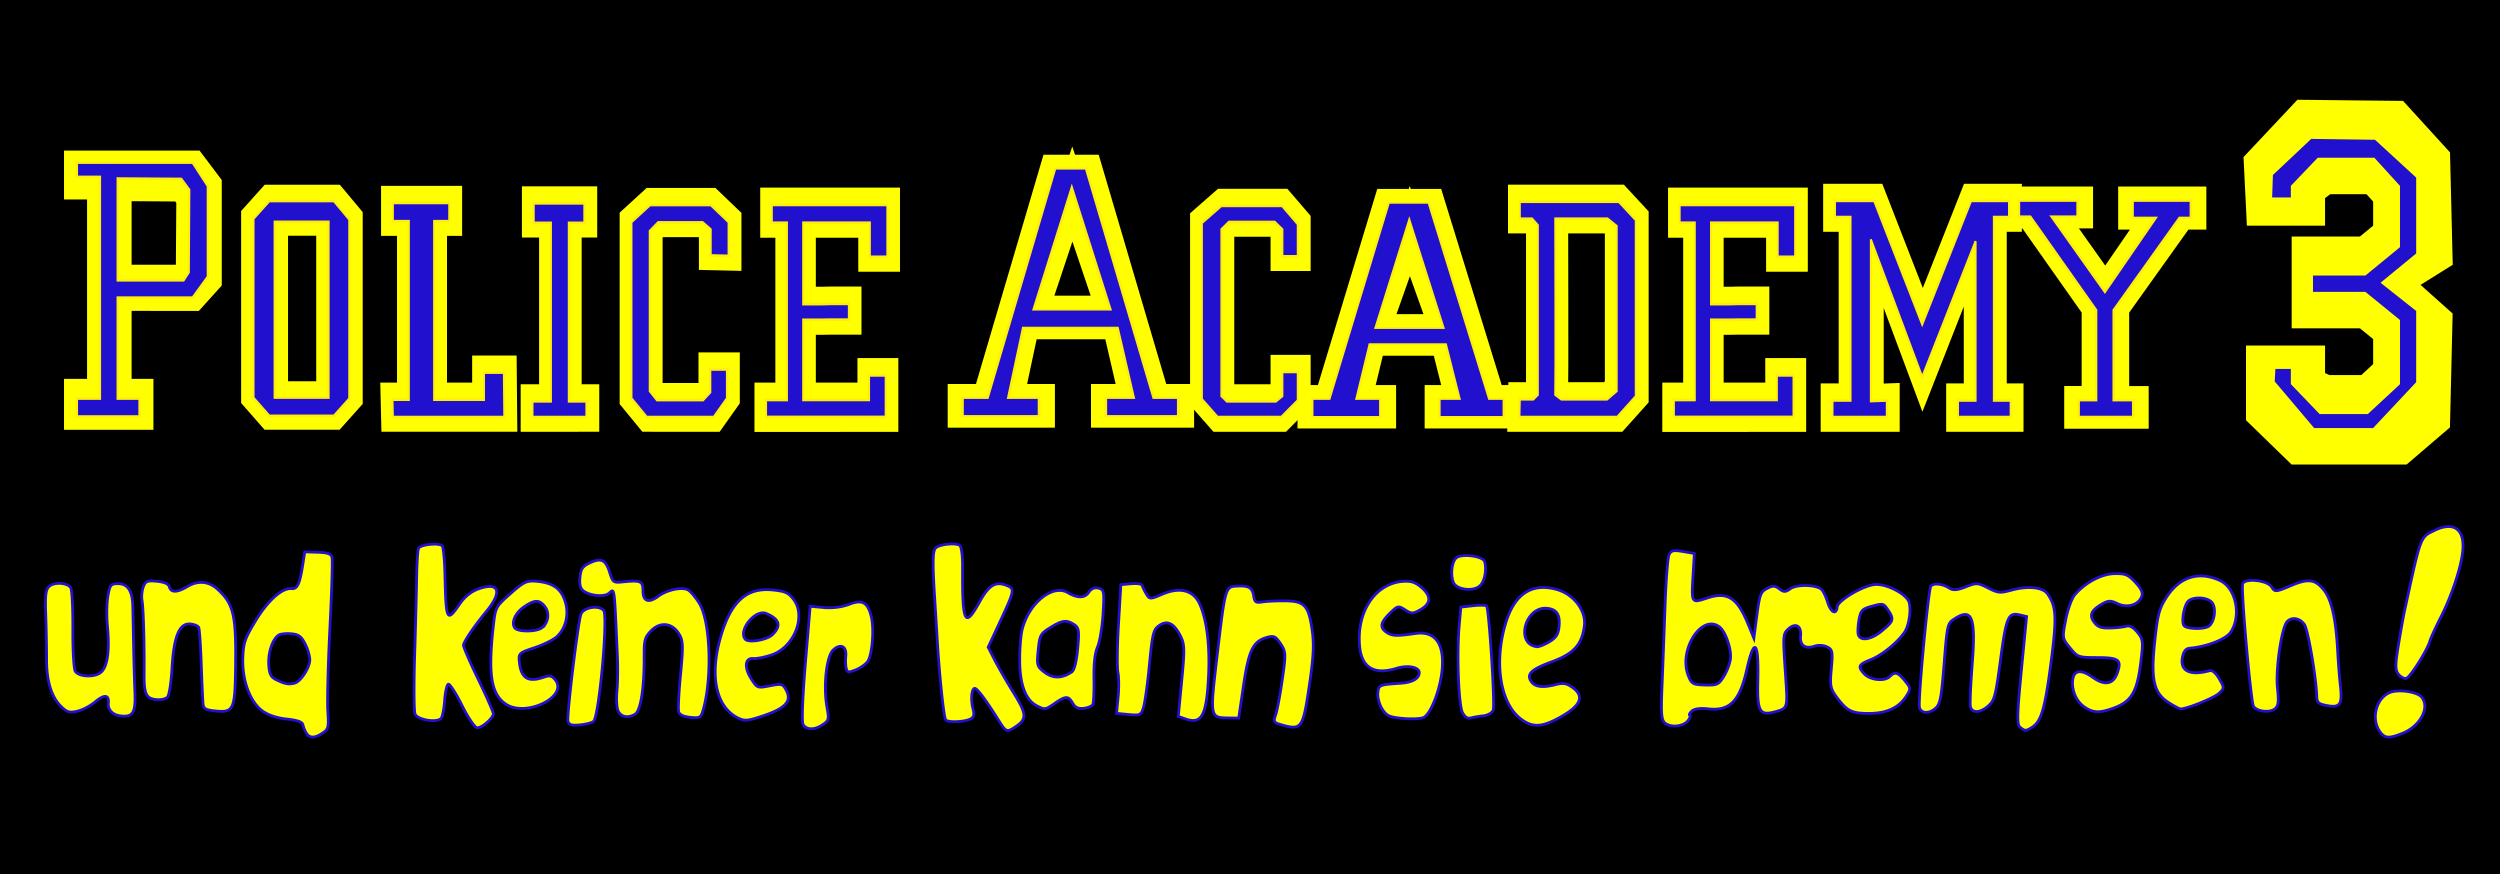 <svg xmlns="http://www.w3.org/2000/svg" width="286" height="100"><g style="stroke:#ffed0b;stroke-opacity:1"><path style="fill:#000;fill-opacity:1;fill-rule:nonzero;stroke:none" stroke="none" d="M0 0h288.5v102.5H0z"/><g style="fill:#2110cd;fill-opacity:1;stroke:#ff0;stroke-opacity:1"><path d="m293.945 353.46 6.381 5.66.39 12.958-12.247 6.192 12.247 8.847-.39 13.406-5.212 3.61H274.58l-5.797-4.556v-3.952h4.843v2.878l5.8 2.207h9.938l6.51-4.887V385.28l-7.015-4.617h-10.346v-3.814h10.346l7.015-4.655v-10.068l-5.146-4.572h-11.691l-5.411 3.31v2.11h-5.005l-.195-3.207 7.513-6.465z" style="fill:#2110cd;fill-opacity:1;stroke:#ff0;stroke-width:12;stroke-miterlimit:4;stroke-opacity:1;stroke-dasharray:none" transform="matrix(.537 0 0 .664 115.827 -219.183)"/><path d="m238.216 354.563 9.11 6.764v13.59l-7.181 4.772 7.18 4.59v12.775l-9.499 8.183H224.89l-8.72-8.34.195-2.849h4.259v2.879l5.8 4.887h9.938l6.51-4.887v-10.544l-7.015-4.616H224.34v-3.814h11.516l7.015-4.656V363.23l-5.146-4.572h-11.692l-5.41 4.572v2.268h-5.005l.194-4.626 8.488-6.465z" style="fill:#2110cd;fill-opacity:1;stroke:#ff0;stroke-opacity:1" transform="matrix(.537 0 0 .664 143.867 -219.771)"/></g><path d="M60.906 346.014c-3.863-3.038-6.19-8.531-6.923-16.337-.361-3.85-1.175-10.906-1.808-15.68-.927-6.985-.897-8.985.152-10.25 1.558-1.877 6.424-2.078 7.775-.32.528.687 1.507 7.308 2.175 14.711.669 7.404 1.696 14.042 2.285 14.75 1.626 1.96 7.254 1.576 9.252-.632 2.056-2.272 2.259-8.087.58-16.661-.637-3.255-1.012-7.943-.833-10.418.29-4.014.609-4.533 2.95-4.804 3.637-.422 5.582 1.92 6.246 7.528a7112.7 7112.7 0 0 1 1.666 14.276c.605 5.225 1.503 12.398 1.995 15.941 1.015 7.303.248 9.059-3.955 9.059-3.079 0-5.077-1.63-5.077-4.141 0-3.003-1.76-3.002-4.683 0-1.55 1.593-4.258 3.37-6.02 3.95-2.703.89-3.603.738-5.777-.972zm87.737.913c-.544-.688-1.199-1.925-1.456-2.75-.338-1.084-1.998-1.52-5.981-1.569-3.566-.044-6.7-.762-8.874-2.03-4.674-2.73-8.268-10.092-8.77-17.965-.355-5.581-.005-7.081 3.204-13.754 3.693-7.677 8.301-12.682 11.678-12.682 2.093 0 2.762-1.895 3.178-9l.264-4.5 4.624-.3c3.48-.225 4.773.09 5.229 1.276.332.867 1.078 12.027 1.658 24.8.579 12.773 1.52 26.142 2.09 29.71.974 6.102.907 6.589-1.144 8.25-2.567 2.079-4.337 2.238-5.7.514zm-5.802-17.371c1.993-.765 4.545-5.516 4.545-8.461 0-1.2-.937-3.698-2.082-5.55-1.66-2.686-2.723-3.365-5.25-3.353-1.742.008-3.702.355-4.356.77-2.12 1.349-3.404 6.419-2.743 10.83.516 3.439 1.168 4.481 3.287 5.258 3.276 1.2 4.536 1.297 6.6.506zm-31.857 10.37c-.242-1.237-1.143-7.567-2.001-14.066-.859-6.5-1.821-12.237-2.138-12.75-.318-.513-1.699-.933-3.07-.933-3.924 0-5.45 4.94-5.002 16.198.212 5.31-.059 9.838-.63 10.552-.551.687-2.242 1.25-3.757 1.25-3.801 0-4.683-1.488-5.334-9-.9-10.382-2.526-23.31-3.237-25.734-.36-1.229-.37-3.366-.022-4.75.543-2.165 1.19-2.516 4.643-2.516 2.644 0 4.209.511 4.588 1.5.8 2.084 2.938 1.873 6.317-.625 3.576-2.644 7.448-2.712 10.827-.188 6.392 4.772 7.626 8.55 9.213 28.209 1.121 13.898.681 15.104-5.511 15.104-3.814 0-4.509-.32-4.886-2.25zm91.872-8.246c-2.57-4.123-5.062-7.255-5.538-6.961-.477.294-.804 2.91-.727 5.814.076 2.903-.19 5.81-.592 6.461-1.181 1.911-8.39 1.478-9.443-.567-.495-.963-1.459-10.3-2.142-20.75-.683-10.45-1.572-23.05-1.976-28-.404-4.95-.55-9.518-.324-10.152.512-1.437 7.24-2.78 8.351-1.668.45.45 1.33 5.095 1.957 10.32 1.945 16.241 2.283 16.777 6.158 9.75 1.543-2.798 3.658-4.87 6.19-6.063 7.025-3.31 8.712.092 3.727 7.513-3.959 5.893-7.111 11.639-7.111 12.961 0 .606 2.925 5.9 6.5 11.765 3.575 5.866 6.485 11.095 6.467 11.62-.059 1.677-3.733 5.454-5.306 5.454-.836 0-3.622-3.374-6.191-7.497zm38.187 2.044c-.643-1.675.132-34.359.906-38.218.522-2.603 5.748-4.146 7.925-2.339 1.892 1.57 2.091 38.287.217 39.835-.663.548-2.83 1.3-4.815 1.67-2.828.529-3.746.323-4.233-.948zm-22.78-3.999c-5.429-3.062-7.208-9.986-6.948-27.048.105-6.941.147-7.044 4.99-12.25 4.341-4.666 5.336-5.25 8.936-5.25 5.724 0 8.688 1.66 10.621 5.948 2.016 4.469 1.309 9.832-1.725 13.088-1.132 1.215-4.517 3.297-7.522 4.626-5.245 2.32-5.439 2.54-4.84 5.532 1.142 5.711 3.78 7.053 9.1 4.628 2.126-.968 2.868-.894 4.178.416 5.566 5.567-9.164 14.612-16.79 10.31zm10.294-28.203c2.245-2.031 2.365-5.666.258-7.774-2.194-2.194-3.8-1.972-7.352 1.018-2.861 2.407-4.02 6.134-2.41 7.744 1.305 1.305 7.706.64 9.504-.988zm29.864 26.72c-.57-1.063-1.035-4.205-1.035-6.98 0-2.777-.433-8.094-.962-11.817-3.716-26.158-3.305-24.4-5.255-22.452-1.46 1.46-6.249 1.54-8.849.149-1.384-.741-1.934-2.101-1.934-4.785 0-3.12.513-4.052 3.052-5.552 3.843-2.27 5.5-1.636 7.36 2.815 1.373 3.287 1.702 3.483 4.781 2.857 6.473-1.317 7.282-1.057 7.62 2.45.363 3.764 2.423 4.273 5.622 1.388 2.963-2.67 8.384-4.305 10.508-3.168.96.514 2.888 2.43 4.282 4.259 4.435 5.814 7.106 25.083 5.133 37.02-.588 3.56-.811 3.75-4.382 3.75-2.508 0-3.964-.526-4.37-1.581-.333-.87-.606-6.884-.606-13.365 0-10.407-.242-12.091-2.073-14.418-2.823-3.59-7.067-3.541-9.951.115-1.916 2.429-2.092 3.508-1.504 9.25 1.133 11.073.652 19.337-1.209 20.75-2.398 1.821-5.042 1.53-6.228-.684zm42.457-1.62c-8.039-3.35-11.281-14.36-8.437-28.646 2.477-12.447 7.485-17.8 16.654-17.8 4.54 0 5.772.416 7.839 2.647 5.117 5.522 1.85 16.908-5.857 20.407-2.305 1.047-5.204 1.913-6.441 1.925-3.043.03-2.986 3.59.12 7.47 2.316 2.896 2.437 2.926 6.686 1.653 3.897-1.167 4.458-1.118 5.636.492 3.012 4.12 1.01 6.896-7.726 10.716-4.795 2.097-5.836 2.236-8.474 1.136zm9.758-30.607c2.924-3.442 1.973-5.759-2.989-7.28-3.984-1.22-9.41 6.96-6.527 9.843 1.294 1.294 7.707-.433 9.516-2.563zm13.958 30.912c-.621-.749-1.143-9.47-1.301-21.75l-.264-20.5 4.928-.012c2.896-.007 6.498-.816 8.733-1.961 4.578-2.346 6.62-1.477 8.39 3.569 1.489 4.247 1.647 13.398.276 15.96-.566 1.057-2.322 2.592-3.902 3.409-2.565 1.326-2.937 1.319-3.47-.072-.33-.856-.598-2.822-.598-4.368 0-3.583-2.276-4.485-4.656-1.845-2.206 2.446-2.351 13.151-.28 20.55 1.212 4.33 1.16 4.67-1.003 6.421-2.647 2.144-5.374 2.382-6.853.599zm69.085-8.382c-5.084-6.612-8.489-10.368-9.397-10.368-1.175 0-1.147 4.21.05 7.357.66 1.738.585 2.773-.25 3.435-1.831 1.45-8.46 2.397-9.136 1.305-.84-1.36-3.79-15.92-5.692-28.097-.559-3.575-1.416-8.975-1.905-12-2.545-15.724-2.848-19.503-1.657-20.623 1.531-1.44 6.962-2.453 8.367-1.562.593.377 1.343 3.61 1.667 7.185 1.866 20.624 2.868 22.263 7.326 11.984 2.718-6.267 4.99-7.863 9.262-6.507 2.726.865 2.659 1.508-1.328 12.81l-3.4 9.637 2.734 4.288c1.504 2.358 5.044 7.329 7.866 11.045 5.426 7.146 5.674 8.795 1.805 11.97-2.872 2.358-3.128 2.282-6.312-1.86zm13.08-6.354c-4.01-1.62-6.554-6.663-7.468-14.807-.472-4.208-.59-9.464-.264-11.68 1.413-9.587 9.205-17.285 14.88-14.7 3.791 1.728 6.268 1.435 7.511-.888.706-1.318 1.89-1.949 3.286-1.75 2.018.287 2.205.948 2.492 8.81.17 4.676-.188 10.076-.798 12-.758 2.395-.823 6.029-.207 11.5.496 4.4.712 8.517.481 9.147-.231.63-1.628 1.394-3.103 1.697-1.947.4-3.06.016-4.055-1.396-1.79-2.54-2.733-2.458-6.31.553-3.253 2.736-3.357 2.761-6.444 1.514zm11.344-13.194c.83-.69 1.283-3.653 1.283-8.407 0-6.236-.292-7.499-1.934-8.378-2.951-1.58-4.425-1.278-8.369 1.715-3.418 2.593-3.626 3.079-3.66 8.515-.035 5.405.158 5.883 3.1 7.672 3.196 1.944 6.333 1.578 9.58-1.117zm17.283 7.329c0-3.218-.413-7.155-.918-8.75-.505-1.595-1.154-9.267-1.441-17.049l-.523-14.15 3.662-.687c2.07-.388 3.799-.276 3.977.258.173.52.943 1.796 1.71 2.837 1.357 1.842 1.51 1.828 5.803-.5 5.911-3.206 10.77-2.42 13.439 2.172 3.127 5.383 5.18 14.677 5.662 25.63.617 14.019-.781 17.208-6.873 15.679l-2.498-.627v-12.833c0-11.711-.2-13.13-2.285-16.224-2.699-4.004-5.139-4.737-7.79-2.338-1.7 1.54-1.925 3.17-1.925 13.963 0 6.72-.281 13.626-.625 15.345-.586 2.928-.9 3.125-5 3.125h-4.375v-5.851zm58.15 4.132c-1.993-.379-2.249-.854-1.676-3.114.37-1.467.893-7.167 1.16-12.667.454-9.356.336-10.182-1.834-12.817-2.034-2.471-2.648-2.691-5.007-1.795-4.826 1.835-6.07 5.162-6.71 17.94l-.583 11.672-3.82.314c-6.402.527-6.442.388-5.995-21.069.526-25.274.55-25.405 4.59-26.003 4.283-.635 5.619-.014 6.365 2.96.53 2.11 1.015 2.376 3.241 1.782 1.44-.384 5.105-.91 8.144-1.169 6.907-.588 8.495.886 10.598 9.836 1.15 4.895 1.332 9.391.797 19.637-.813 15.56-1.12 16.041-9.27 14.493zm35.923-8.916c-1.14-1.45-2.073-3.916-2.073-5.481 0-2.973.063-3.007 7.905-4.324 3.864-.65 6.095-2.173 6.095-4.164 0-2.153-4.187-2.634-8.23-.945-7.661 3.201-12.38.987-13.822-6.487-2.371-12.287 3.404-23.011 13.254-24.61 2.807-.455 4.366-.086 6.726 1.595 3.808 2.711 3.91 5.318.307 7.884-2.469 1.757-3.05 1.82-5.42.578-2.497-1.308-2.808-1.208-5.235 1.676-3.133 3.724-3.25 5.483-.465 6.974 2 1.07 3.705.967 10.116-.614 6.96-1.716 10.769 2.563 10.769 12.1 0 7.175-2.575 16.155-5.006 17.456-1.025.548-4.335.997-7.356.997-4.743 0-5.776-.36-7.565-2.635zm28.59-1.537c-1.64-2.568-4.06-20.65-4.123-30.82l-.04-6.49 4.27-.906c2.349-.498 4.512-.663 4.808-.368 1.008 1.009 6.483 34.987 5.922 36.755-.307.97-1.783 2.01-3.28 2.312-1.496.302-3.474.84-4.396 1.197-1.122.435-2.166-.12-3.162-1.68zm20.356-.078c-7.586-5.209-10.97-19.551-7.944-33.664 2.205-10.283 7.955-14.726 16.932-13.085 6.07 1.11 11.013 6.409 10.945 11.734-.087 6.821-2.701 10.403-10.24 14.033-7.14 3.438-8.74 5.288-6.701 7.745 1.49 1.796 4.23 1.89 8.632.299 2.62-.948 3.796-.915 5.805.16 5.46 2.923 4.08 6.75-4.394 12.18-5.361 3.435-8.682 3.587-13.035.598zm8.021-27.938c2.33-1.722 2.96-2.958 2.96-5.8 0-4.236-1.443-6.012-4.886-6.012-7.845 0-10.139 13.785-2.324 13.97.71.016 2.623-.955 4.25-2.158zm44.922 25.359c-2.448-.789-2.762-2.077-3.428-14.087-.353-6.371-1.09-18.924-1.636-27.896-.547-8.971-.71-17.208-.362-18.303.521-1.641 1.366-1.939 4.798-1.689l4.166.304.27 7.5c.375 10.369.319 10.29 5.712 7.905 6.997-3.095 10.692-1.27 15.376 7.595l2.642 5 .29-8.254c.262-7.421.53-8.41 2.667-9.81 1.962-1.286 2.73-1.336 4.404-.291 1.696 1.06 2.334.988 3.912-.44 1.945-1.76 8.711-2.32 10.938-.905.666.424 1.917 2.46 2.78 4.525 1.465 3.505 3.509 4.225 3.509 1.236 0-2.362 8.838-8.73 12.868-9.27 4.239-.569 11.435 2.45 12.509 5.248 1.033 2.693.703 8.345-.627 10.724-2.242 4.012-7.172 8.872-11 10.845-4.246 2.188-4.506 2.898-1.921 5.237 2.28 2.064 7.513 2.152 9.17.155 1.717-2.068 2.698-1.894 5.579.987 2.359 2.359 2.409 2.638.97 5.42-2.243 4.336-6.352 6.737-12.59 7.356-6.157.61-7.88-.052-12.046-4.628-2.54-2.791-2.857-3.879-2.883-9.917-.026-6.107-.253-6.866-2.28-7.615-1.3-.481-3.171-.412-4.435.164-3.23 1.47-5.314.243-5.314-3.129 0-3.612-2.233-4.643-4.539-2.095-1.817 2.007-1.806 2.305.616 16.957 1.86 11.25 1.866 11.216-2.384 12.85-5.534 2.129-6.535.689-7.333-10.556-.983-13.85-2.776-15.38-4.252-3.627-1.485 11.83-4.618 15.657-12.682 15.495-2.594-.052-4.717.483-5.458 1.376-.667.804-.917 1.462-.555 1.462.361 0 .205.845-.348 1.877-1.048 1.959-4.59 3.103-7.103 2.294zm18.236-19.171c.938-1.925 1.706-4.85 1.706-6.5 0-3.517-2.719-9.394-5-10.807-6.784-4.202-13.85 9.709-9.351 18.41 1.434 2.773 1.91 2.979 6.246 2.7 4.251-.275 4.854-.633 6.399-3.803zm54.402-21.4c3.93-3.93 4.057-4.567 1.538-7.678-1.784-2.203-2.024-2.237-5.75-.825-3.473 1.316-3.922 1.882-4.205 5.293-.174 2.101-.075 4.448.219 5.215.932 2.43 4.68 1.514 8.198-2.005zm52.4 29.42c-1.249-.79-1.5-4.18-1.5-20.234v-19.286l-2.305-.327c-4.347-.616-4.869.957-5.447 16.405-.501 13.389-.731 14.775-2.821 17-2.669 2.84-5.577 3.15-6.31.672-.284-.963-.631-7.825-.77-15.25-.312-16.642-2.026-19.915-7.928-15.136-2.232 1.808-2.295 2.301-2.052 16.107.215 12.272.013 14.504-1.464 16.136-2.068 2.285-4.97 2.464-5.779.356-.794-2.069-.91-42.191-.126-43.46.802-1.297 4.107-1.285 6.553.024 1.452.777 2.874.542 5.823-.963 3.692-1.883 4.124-1.904 7.994-.384 3.769 1.48 4.43 1.478 8.395-.037 5.665-2.163 11.022-2.119 12.917.107 3.586 4.21 4.127 7.941 3.558 24.56-.562 16.42-1.448 20.987-4.527 23.326-2.066 1.57-2.303 1.591-4.211.384zm22.11-9.416c-2.976-1.65-5.028-5.243-5.075-8.886-.049-3.866 2.501-4.53 7.142-1.859 4.447 2.56 7.387 1.726 8.419-2.386 1.218-4.855.133-5.555-7.507-4.845-6.842.636-7.023.591-10.107-2.493-3.075-3.074-3.127-3.281-2.478-9.888.375-3.818 1.414-7.807 2.394-9.19 3.32-4.683 8.779-8.266 13.384-8.786 3.858-.434 4.855-.12 7.703 2.424 2.43 2.17 3.104 3.447 2.624 4.962-.965 3.039-4.808 4.472-8.378 3.124-2.442-.922-3.358-.788-5.536.807-3.553 2.602-4.068 4.342-1.972 6.659 1.38 1.524 2.657 1.848 5.774 1.465 2.202-.27 4.77-.806 5.708-1.192 1.136-.466 2.528.122 4.168 1.762 2.274 2.274 2.443 3.1 2.211 10.84-.31 10.374-1.974 13.92-7.873 16.775-4.99 2.417-7.246 2.567-10.601.707zm105.68-1.354c-3.674-4.227-2.54-11.708 2.155-14.22 2.927-1.567 9.694-1.248 11.483.541 3.396 3.396.483 10.381-5.638 13.524-4.59 2.357-6.063 2.385-8 .155zm-75.79-3.002c-5.721-2.858-7.282-7.396-7.175-20.864.08-9.868.41-12.044 2.451-16.145 3.992-8.016 10.624-10.913 18.61-8.129 5.864 2.044 8.872 11.59 5.628 17.862-1.397 2.703-7.902 6.031-14.014 7.171-1.414.264-2.09 1.303-2.308 3.549-.475 4.885 3.397 6.322 10.102 3.749.923-.355 2.314.604 3.699 2.549 2.169 3.046 2.177 3.165.363 5.208-1.638 1.845-11.217 6.804-13.135 6.8-.396 0-2.296-.788-4.221-1.75zm11.066-28.283c2.217-1.187 2.688-6.811.734-8.765-1.954-1.954-7.578-1.483-8.765.734-1.16 2.17-1.39 7.378-.368 8.4 1.02 1.02 6.23.792 8.399-.37zm19.02 26.639c-1.032-1.244-8.046-38.468-8.075-42.854-.016-2.486 8.71-2.514 10.523-.034 1.167 1.596 1.605 1.526 6.246-1 6.311-3.435 8.674-3.416 12.187.097 3.113 3.113 5.316 9.723 7.062 21.187.628 4.125 1.6 9.643 2.159 12.261 1.402 6.565.69 7.932-3.93 7.55-3.158-.262-3.807-.71-4.065-2.811-.823-6.694-5.441-23.617-6.878-25.205-1.92-2.121-4.63-2.326-6.174-.466-1.785 2.152-2.542 17.451-1.185 23.97.94 4.521.941 6.12.003 7.25-1.533 1.847-6.358 1.88-7.873.055zm-288.05-16.538c-1.399-2.612-1.31-7.392.164-8.866 1.825-1.826 9.456-1.54 10.193.382 1.106 2.882.63 7.252-.965 8.846-2.272 2.273-8.103 2.047-9.393-.362zm338.4.227c-1.341-1.341-1.526-3.112-1.067-10.208.306-4.722.795-10.61 1.087-13.085 3.18-26.961 2.932-26.047 7.858-29.05 6.475-3.948 10.686-1.46 10.686 6.316 0 5.915-2.423 16.49-5.638 24.607-1.388 3.506-2.708 7.33-2.931 8.5-.67 3.503-5.739 13.531-7.104 14.055-.698.268-2-.243-2.891-1.135z" style="fill:#ff0;fill-opacity:1;stroke:#2110cd;stroke-opacity:1" transform="rotate(5.512 326.936 -34.002) scale(.321)"/><g style="fill:#4b3aa8;fill-opacity:1;stroke:#0d0a86;stroke-opacity:1"><g style="fill:#ff0;fill-opacity:1;stroke:#ff0;stroke-width:12;stroke-miterlimit:4;stroke-opacity:1;stroke-dasharray:none"><path d="M51.716 239.166v-9.037h10.302v-86.084H51.716v-8.184h51.724l6.767 8.29v38.994l-6.767 6.927H69.925v40.057h9.75v9.037zm18.209-56.172h29.433l2.33-3.347.221-30.259-3.562-4.493-28.422-.17z" style="fill:#ff0;fill-opacity:1;stroke:#ff0;stroke-width:12;stroke-miterlimit:4;stroke-opacity:1;stroke-dasharray:none" transform="matrix(.256 0 0 .277 -4.38 -18.745)"/><path d="m143.854 231.568-7.38-7.135v-70.88l7.38-6.972h30.2l7.187 7.298v70.88l-7.188 6.809zm2.517-7.21h25.165v-69.59h-25.165z" style="fill:#ff0;fill-opacity:1;stroke:#ff0;stroke-width:12;stroke-miterlimit:4;stroke-opacity:1;stroke-dasharray:none" transform="matrix(.245 0 0 .289 -4.38 -19.492)"/><path d="m210.142 221.255-.2-6.567h7.97v-67.39h-7.77v-6.878h27.463v6.878h-7.367v67.39h24.25v-10.21h9.716l.201 16.777z" style="fill:#ff0;fill-opacity:1;stroke:#ff0;stroke-width:12;stroke-miterlimit:4;stroke-opacity:1;stroke-dasharray:none" transform="matrix(.235 0 0 .303 -4.38 -19.464)"/><path d="M278.105 221.335v-5.944h8.973V148h-8.371v-7.345h24.652v7.345h-7.568v67.39h8.572v5.944z" style="fill:#ff0;fill-opacity:1;stroke:#ff0;stroke-width:12;stroke-miterlimit:4;stroke-opacity:1;stroke-dasharray:none" transform="matrix(.235 0 0 .303 -4.38 -19.488)"/><path d="M398.6 217.694v-6.306h10.348v-65.822h-7.49v-6.612h57.208v19.257h-8.654v-12.645H416.99v30.218h9.061l4.695-.091h8.857v5.875h-8.857l-4.695.062h-9.061v29.758h32.615v-9.124h8.245v15.43z" style="fill:#ff0;fill-opacity:1;stroke:#ff0;stroke-width:12;stroke-miterlimit:4;stroke-opacity:1;stroke-dasharray:none" transform="matrix(.231 0 0 .308 -4.38 -19.488)"/><path d="m333.737 221.334-7.452-7.059v-66.56l9.058-6.437h29.583l8.656 6.436v12.768l-8.712-.156v-9.835l-3.903-2.646h-21.682l-4.086 3.269v60.385l3.484 3.424h22.485l3.501-2.957v-8.59h8.11v10.9l-6.448 7.058z" style="fill:#ff0;fill-opacity:1;stroke:#ff0;stroke-width:12;stroke-miterlimit:4;stroke-opacity:1;stroke-dasharray:none" transform="matrix(.235 0 0 .303 -4.38 -19.488)"/><path d="M390.969 276.69v-8.63h9.754l26.37-108.402h12.121l26.371 108.403h9.593v8.63h-28.255v-8.63H457.8l-6.323-33.148h-36.81l-5.84 33.148h12.003v8.63zm42.667-104.443-14.893 54.036h29.946z" style="fill:#ff0;fill-opacity:1;stroke:#ff0;stroke-width:12;stroke-miterlimit:4;stroke-opacity:1;stroke-dasharray:none" transform="matrix(.293 0 0 .242 -4.38 -19.487)"/><path d="M825.98 180.03v-7.23h23.55v7.23h-10.468l21.43 34.621 20.44-34.052h-9.313V172.8h23.385v7.799h-4.526l-26.45 42.406v41.46h7.826v7.608h-21.9v-7.609h7.002v-41.46l-26.45-42.973z" style="fill:#ff0;fill-opacity:1;stroke:#ff0;stroke-width:12;stroke-miterlimit:4;stroke-opacity:1;stroke-dasharray:none" transform="matrix(.285 0 0 .249 -4.38 -20.196)"/><path d="m611.625 221.491-7.652-6.747v-66.561l9.459-6.437h29.583l7.652 6.904v12.145h-7.508v-10.147l-3.737-2.802h-22.284l-3.65 2.802v62.876l2.646 2.023h23.89l3.135-2.023v-9.058h7.508v10.745l-8.054 6.28z" style="fill:#ff0;fill-opacity:1;stroke:#ff0;stroke-width:12;stroke-miterlimit:4;stroke-opacity:1;stroke-dasharray:none" transform="matrix(.235 0 0 .303 -4.38 -19.535)"/><path d="m758.545 223.048.201-6.722h6.553l2.22-1.713v-63.965l-2.823-2.49h-5.95v-6.412h48.216l8.255 6.904v66.56l-9.058 7.838zm17.486-8.435 2.92 1.713h22.284l4.667-3.114V150.96l-4.466-2.801H776.03s.2 64.587 0 66.455z" style="fill:#ff0;fill-opacity:1;stroke:#ff0;stroke-width:12;stroke-miterlimit:4;stroke-opacity:1;stroke-dasharray:none" transform="matrix(.235 0 0 .303 -4.38 -20.006)"/><path d="M910.962 223.67v-6.256h8.773v-69.257h-7.568v-6.1h19.091l23.378 46.62 23.779-46.62h18.489v6.1h-7.368v69.257h8.171v6.256h-25.656v-6.256h8.572v-60.121l-25.987 51.278-24.984-51.938v61.002l7.77-.22v6.255z" style="fill:#ff0;fill-opacity:1;stroke:#ff0;stroke-width:12;stroke-miterlimit:4;stroke-opacity:1;stroke-dasharray:none" transform="matrix(.235 0 0 .303 -4.38 -20.195)"/><path d="M398.6 217.694v-6.306h10.348v-65.822h-7.49v-6.612h57.208v19.257h-8.654v-12.645H416.99v30.218h9.061l4.695-.091h8.857v5.875h-8.857l-4.695.062h-9.061v29.758h32.615v-9.124h8.245v15.43z" style="fill:#ff0;fill-opacity:1;stroke:#ff0;stroke-width:12;stroke-miterlimit:4;stroke-opacity:1;stroke-dasharray:none" transform="matrix(.231 0 0 .308 99.475 -19.488)"/><path d="M390.969 273.588v-9.56h7.505l26.115-104.37h17.581l26.627 104.37h6.381v9.56h-28.255v-9.56h8.83l-6.067-29.115h-33.481l-5.84 29.115h10.466v9.56zm42.667-98.263-14.893 50.958h29.946z" style="fill:#ff0;fill-opacity:1;stroke:#ff0;stroke-width:13.527;stroke-miterlimit:4;stroke-opacity:1;stroke-dasharray:none" transform="matrix(.26 0 0 .215 48.539 -11.262)"/></g><g style="fill:#2110cd;fill-opacity:1;stroke:#ffed0b;stroke-opacity:1"><path d="M51.716 239.166v-7.336h10.302v-91.634H51.716v-5.802h51.724l6.767 9.65v37.4l-6.767 8.628H69.925v41.758h9.75v7.336zm18.209-56.172h29.433l2.33-3.347.221-34.108-3.562-4.492-28.422-.17z" style="fill:#2110cd;fill-opacity:1;stroke:#ffed0b;stroke-opacity:1" transform="matrix(.256 0 0 .277 -4.44 -18.61)"/><path d="m143.854 231.568-7.38-7.135v-70.88l7.38-6.972h30.2l7.187 7.298v70.88l-7.188 6.809zm2.517-7.21h25.165v-69.59h-25.165z" style="fill:#2110cd;fill-opacity:1;stroke:#ffed0b;stroke-opacity:1" transform="matrix(.245 0 0 .289 -4.44 -19.357)"/><path d="m210.142 221.255-.2-6.567h7.97v-67.39h-7.77v-6.878h27.463v6.878h-7.367v67.39h24.25v-10.21h9.716l.201 16.777z" style="fill:#2110cd;fill-opacity:1;stroke:#ffed0b;stroke-opacity:1" transform="matrix(.235 0 0 .303 -4.44 -19.329)"/><path d="M278.105 221.335v-5.944h8.973V148h-8.371v-7.345h24.652v7.345h-7.568v67.39h8.572v5.944z" style="fill:#2110cd;fill-opacity:1;stroke:#ffed0b;stroke-opacity:1" transform="matrix(.235 0 0 .303 -4.44 -19.353)"/><path d="M398.6 217.694v-6.306h10.348v-65.822h-7.49v-6.612h57.208v19.257h-8.654v-12.645H416.99v30.218h9.061l4.695-.091h8.857v5.875h-8.857l-4.695.062h-9.061v29.758h32.615v-9.124h8.245v15.43z" style="fill:#2110cd;fill-opacity:1;stroke:#ffed0b;stroke-opacity:1" transform="matrix(.231 0 0 .308 -4.44 -19.353)"/><path d="m333.737 221.334-7.452-7.059v-66.56l9.058-6.437h29.583l8.656 6.436v12.768l-8.712-.156v-9.835l-3.903-2.646h-21.682l-4.086 3.269v60.385l3.484 3.424h22.485l3.501-2.957v-8.59h8.11v10.9l-6.448 7.058z" style="fill:#2110cd;fill-opacity:1;stroke:#ffed0b;stroke-opacity:1" transform="matrix(.235 0 0 .303 -4.44 -19.353)"/><path d="M390.969 276.69v-8.63h9.754l26.37-108.402h12.121l26.371 108.403h9.593v8.63h-28.255v-8.63H457.8l-6.323-33.148h-36.81l-5.84 33.148h12.003v8.63zm42.667-107.946-14.893 57.54h29.946z" style="fill:#2110cd;fill-opacity:1;stroke:#ffed0b;stroke-opacity:1" transform="matrix(.293 0 0 .242 -4.44 -19.353)"/><path d="M825.98 180.03v-7.23h23.55v7.23h-10.468l21.43 34.621 20.44-34.052h-9.313V172.8h23.385v7.799h-4.526l-26.45 42.406v41.46h7.826v7.608h-21.9v-7.609h7.002v-41.46l-26.45-42.973z" style="fill:#2110cd;fill-opacity:1;stroke:#ffed0b;stroke-opacity:1" transform="matrix(.285 0 0 .249 -4.44 -20.06)"/><path d="m611.625 221.491-7.652-6.747v-66.561l9.459-6.437h29.583l7.652 6.904v12.145h-7.508v-10.147l-3.737-2.802h-22.284l-3.65 2.802v62.876l2.646 2.023h23.89l3.135-2.023v-9.058h7.508v10.745l-8.054 6.28z" style="fill:#2110cd;fill-opacity:1;stroke:#ffed0b;stroke-opacity:1" transform="matrix(.235 0 0 .303 -4.44 -19.4)"/><path d="m758.545 223.048.201-6.722h6.553l2.22-1.713v-63.965l-2.823-2.49h-5.95v-6.412h48.216l8.255 6.904v66.56l-9.058 7.838zm17.486-8.435 2.92 1.713h22.284l4.667-3.114V150.96l-4.466-2.801H776.03s.2 64.587 0 66.455z" style="fill:#2110cd;fill-opacity:1;stroke:#ffed0b;stroke-opacity:1" transform="matrix(.235 0 0 .303 -4.44 -19.872)"/><path d="M910.962 223.67v-6.256h8.773v-69.257h-7.568v-6.1h19.091l23.378 46.62 23.779-46.62h18.489v6.1h-7.368v69.257h8.171v6.256h-25.656v-6.256h8.572v-60.121l-25.987 51.278-24.984-51.938v61.002l7.77-.22v6.255z" style="fill:#2110cd;fill-opacity:1;stroke:#ffed0b;stroke-opacity:1" transform="matrix(.235 0 0 .303 -4.44 -20.06)"/><path d="M398.6 217.694v-6.306h10.348v-65.822h-7.49v-6.612h57.208v19.257h-8.654v-12.645H416.99v30.218h9.061l4.695-.091h8.857v5.875h-8.857l-4.695.062h-9.061v29.758h32.615v-9.124h8.245v15.43z" style="fill:#2110cd;fill-opacity:1;stroke:#ffed0b;stroke-opacity:1" transform="matrix(.231 0 0 .308 99.415 -19.353)"/><path d="M390.969 273.588v-9.56h7.505l26.115-104.37h17.581l26.627 104.37h6.381v9.56h-28.255v-9.56h8.83l-6.067-29.115h-33.481l-5.84 29.115h10.466v9.56zm42.667-104.844-14.893 57.54h29.946z" style="fill:#2110cd;fill-opacity:1;stroke:#ffed0b;stroke-opacity:1" transform="matrix(.26 0 0 .215 48.478 -11.127)"/></g></g></g></svg>